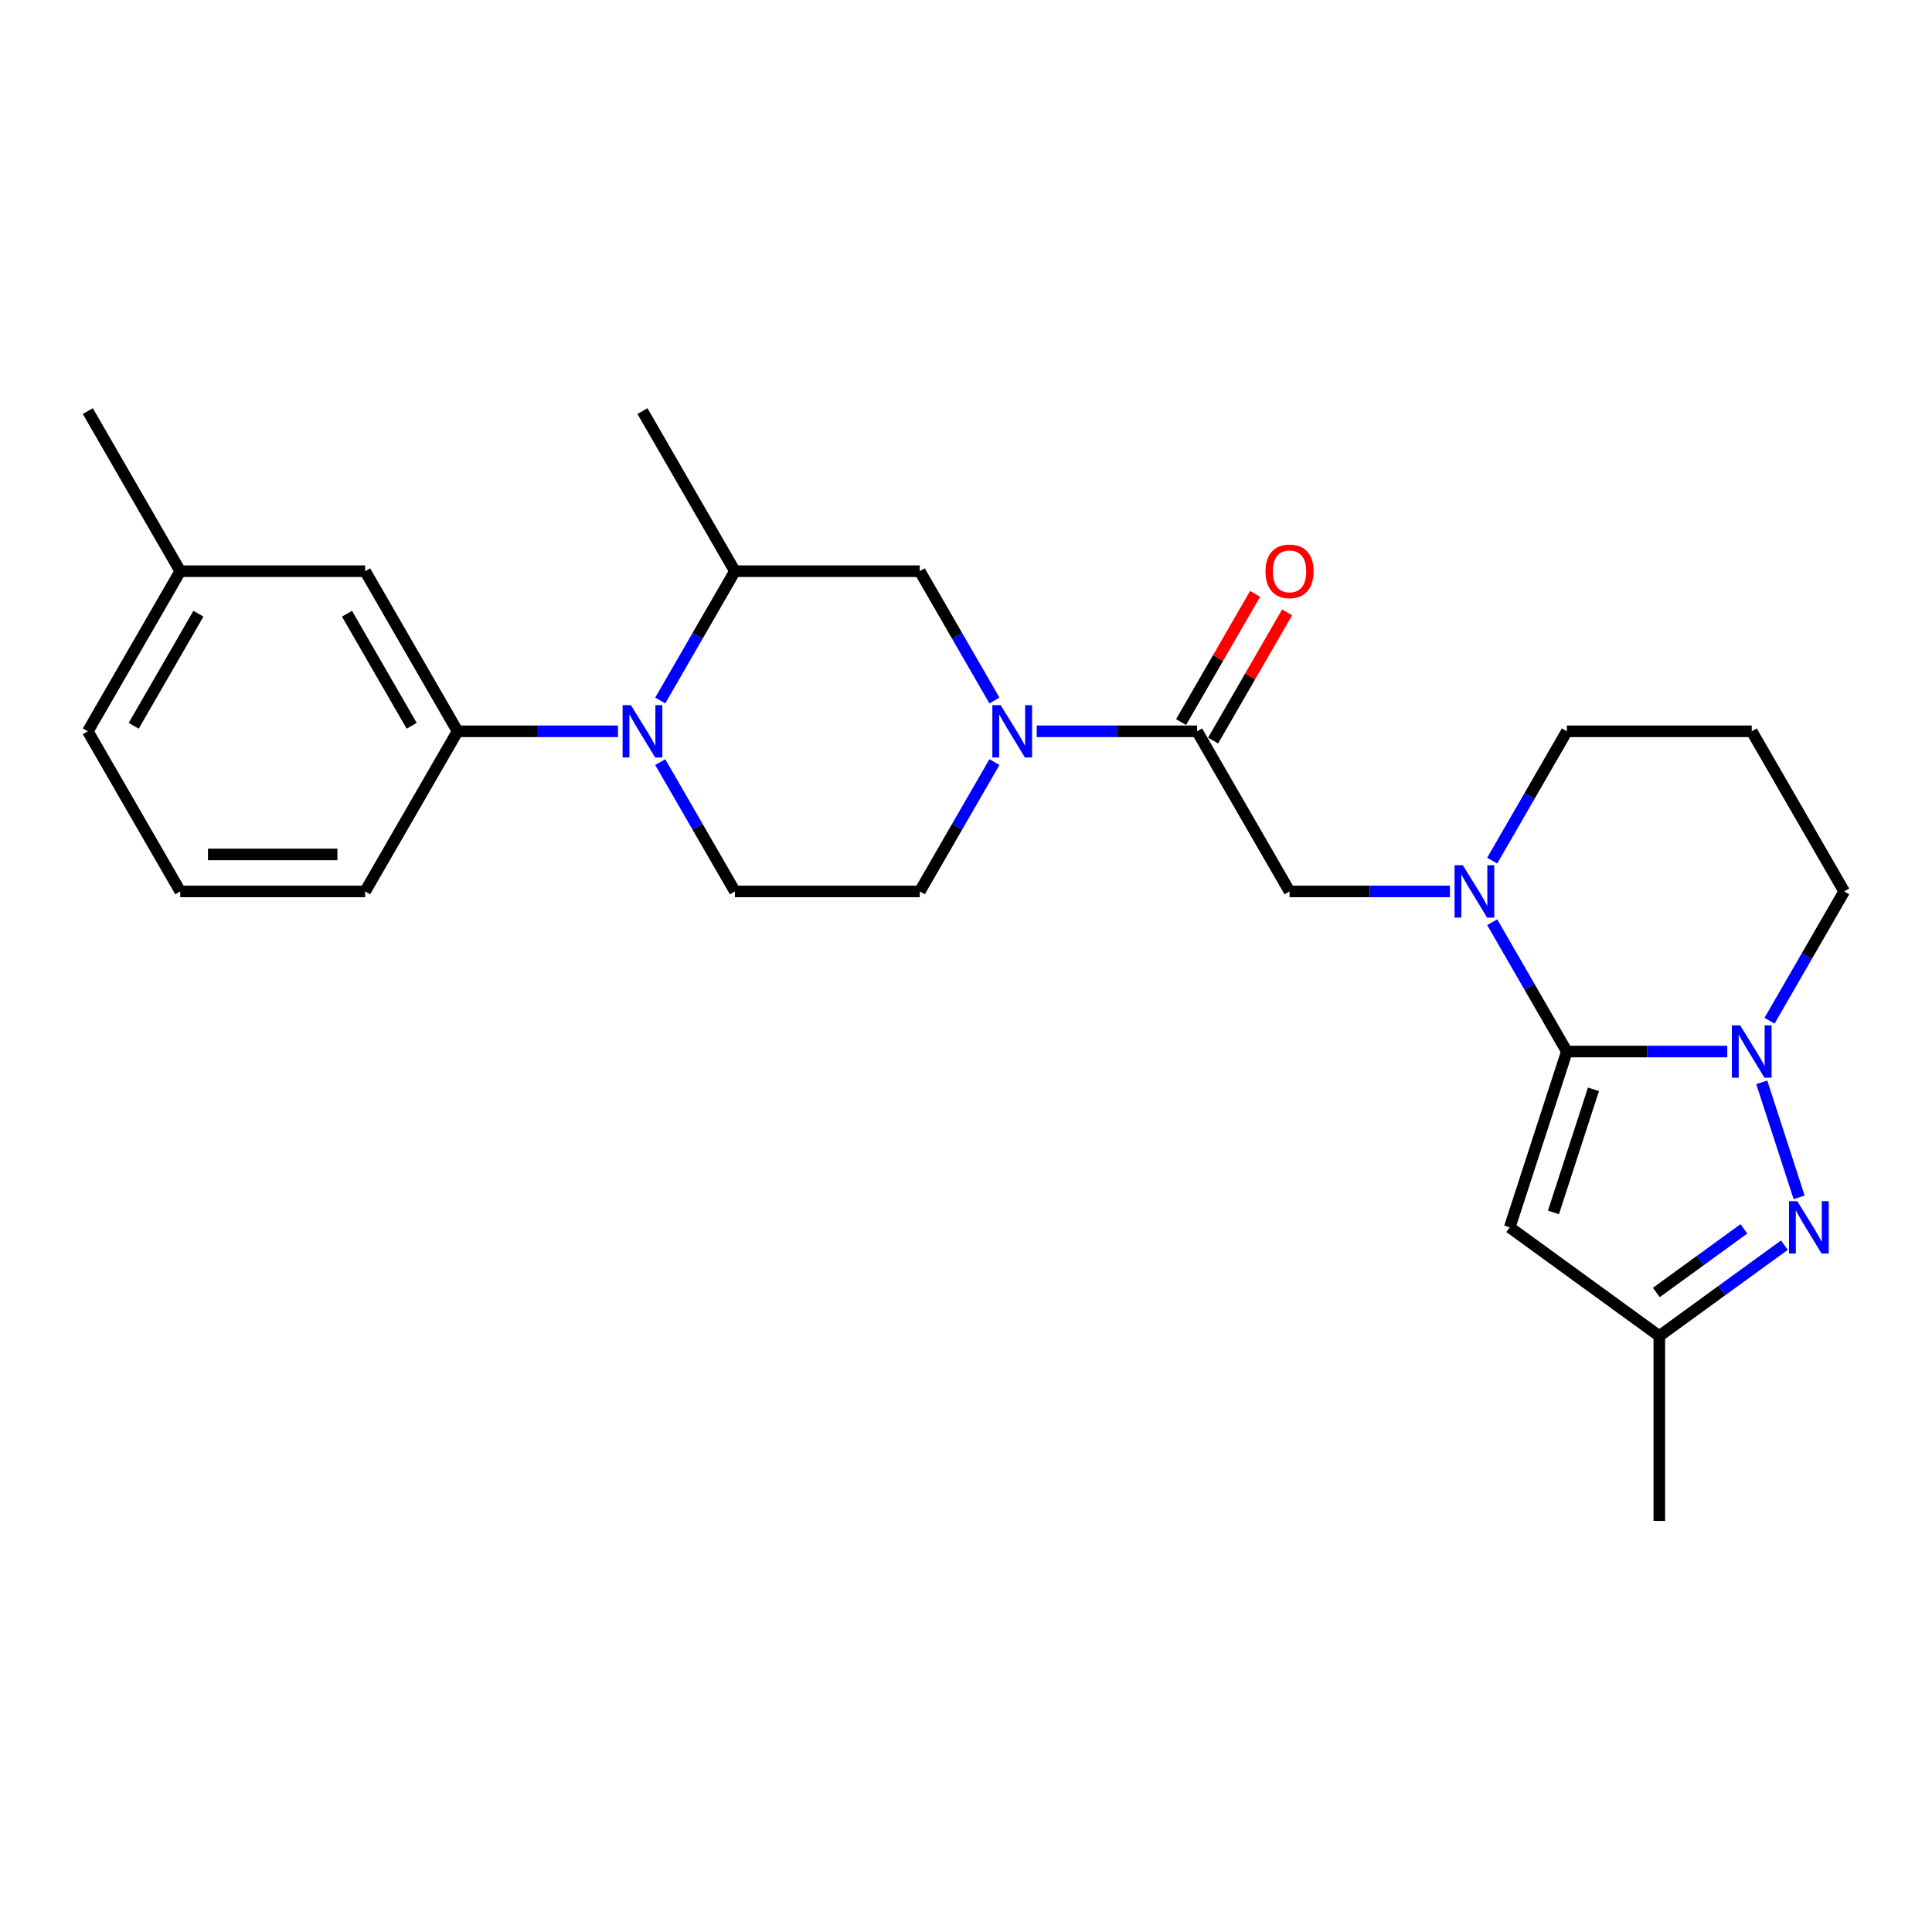 <?xml version='1.0' encoding='iso-8859-1'?>
<svg version='1.1' baseProfile='full'
              xmlns='http://www.w3.org/2000/svg'
                      xmlns:rdkit='http://www.rdkit.org/xml'
                      xmlns:xlink='http://www.w3.org/1999/xlink'
                  xml:space='preserve'
width='1000px' height='1000px' viewBox='0 0 1000 1000'>
<!-- END OF HEADER -->
<rect style='opacity:1.0;fill:#FFFFFF;stroke:none' width='1000' height='1000' x='0' y='0'> </rect>
<path class='bond-0' d='M 811.005,544.271 L 852.517,544.271' style='fill:none;fill-rule:evenodd;stroke:#000000;stroke-width:6px;stroke-linecap:butt;stroke-linejoin:miter;stroke-opacity:1' />
<path class='bond-0' d='M 852.517,544.271 L 894.029,544.271' style='fill:none;fill-rule:evenodd;stroke:#0000FF;stroke-width:6px;stroke-linecap:butt;stroke-linejoin:miter;stroke-opacity:1' />
<path class='bond-1' d='M 811.005,544.271 L 791.684,510.805' style='fill:none;fill-rule:evenodd;stroke:#000000;stroke-width:6px;stroke-linecap:butt;stroke-linejoin:miter;stroke-opacity:1' />
<path class='bond-1' d='M 791.684,510.805 L 772.362,477.34' style='fill:none;fill-rule:evenodd;stroke:#0000FF;stroke-width:6px;stroke-linecap:butt;stroke-linejoin:miter;stroke-opacity:1' />
<path class='bond-3' d='M 811.005,544.271 L 781.434,635.281' style='fill:none;fill-rule:evenodd;stroke:#000000;stroke-width:6px;stroke-linecap:butt;stroke-linejoin:miter;stroke-opacity:1' />
<path class='bond-3' d='M 824.771,563.837 L 804.071,627.544' style='fill:none;fill-rule:evenodd;stroke:#000000;stroke-width:6px;stroke-linecap:butt;stroke-linejoin:miter;stroke-opacity:1' />
<path class='bond-2' d='M 911.879,560.213 L 931.226,619.757' style='fill:none;fill-rule:evenodd;stroke:#0000FF;stroke-width:6px;stroke-linecap:butt;stroke-linejoin:miter;stroke-opacity:1' />
<path class='bond-16' d='M 915.903,528.328 L 935.224,494.863' style='fill:none;fill-rule:evenodd;stroke:#0000FF;stroke-width:6px;stroke-linecap:butt;stroke-linejoin:miter;stroke-opacity:1' />
<path class='bond-16' d='M 935.224,494.863 L 954.545,461.398' style='fill:none;fill-rule:evenodd;stroke:#000000;stroke-width:6px;stroke-linecap:butt;stroke-linejoin:miter;stroke-opacity:1' />
<path class='bond-8' d='M 750.488,461.398 L 708.976,461.398' style='fill:none;fill-rule:evenodd;stroke:#0000FF;stroke-width:6px;stroke-linecap:butt;stroke-linejoin:miter;stroke-opacity:1' />
<path class='bond-8' d='M 708.976,461.398 L 667.464,461.398' style='fill:none;fill-rule:evenodd;stroke:#000000;stroke-width:6px;stroke-linecap:butt;stroke-linejoin:miter;stroke-opacity:1' />
<path class='bond-17' d='M 772.362,445.455 L 791.684,411.99' style='fill:none;fill-rule:evenodd;stroke:#0000FF;stroke-width:6px;stroke-linecap:butt;stroke-linejoin:miter;stroke-opacity:1' />
<path class='bond-17' d='M 791.684,411.99 L 811.005,378.524' style='fill:none;fill-rule:evenodd;stroke:#000000;stroke-width:6px;stroke-linecap:butt;stroke-linejoin:miter;stroke-opacity:1' />
<path class='bond-26' d='M 923.6,644.486 L 891.226,668.007' style='fill:none;fill-rule:evenodd;stroke:#0000FF;stroke-width:6px;stroke-linecap:butt;stroke-linejoin:miter;stroke-opacity:1' />
<path class='bond-26' d='M 891.226,668.007 L 858.852,691.528' style='fill:none;fill-rule:evenodd;stroke:#000000;stroke-width:6px;stroke-linecap:butt;stroke-linejoin:miter;stroke-opacity:1' />
<path class='bond-26' d='M 902.638,636.059 L 879.976,652.524' style='fill:none;fill-rule:evenodd;stroke:#0000FF;stroke-width:6px;stroke-linecap:butt;stroke-linejoin:miter;stroke-opacity:1' />
<path class='bond-26' d='M 879.976,652.524 L 857.314,668.988' style='fill:none;fill-rule:evenodd;stroke:#000000;stroke-width:6px;stroke-linecap:butt;stroke-linejoin:miter;stroke-opacity:1' />
<path class='bond-7' d='M 781.434,635.281 L 858.852,691.528' style='fill:none;fill-rule:evenodd;stroke:#000000;stroke-width:6px;stroke-linecap:butt;stroke-linejoin:miter;stroke-opacity:1' />
<path class='bond-4' d='M 341.74,394.467 L 361.062,427.932' style='fill:none;fill-rule:evenodd;stroke:#0000FF;stroke-width:6px;stroke-linecap:butt;stroke-linejoin:miter;stroke-opacity:1' />
<path class='bond-4' d='M 361.062,427.932 L 380.383,461.398' style='fill:none;fill-rule:evenodd;stroke:#000000;stroke-width:6px;stroke-linecap:butt;stroke-linejoin:miter;stroke-opacity:1' />
<path class='bond-9' d='M 319.866,378.524 L 278.354,378.524' style='fill:none;fill-rule:evenodd;stroke:#0000FF;stroke-width:6px;stroke-linecap:butt;stroke-linejoin:miter;stroke-opacity:1' />
<path class='bond-9' d='M 278.354,378.524 L 236.842,378.524' style='fill:none;fill-rule:evenodd;stroke:#000000;stroke-width:6px;stroke-linecap:butt;stroke-linejoin:miter;stroke-opacity:1' />
<path class='bond-28' d='M 341.74,362.582 L 361.062,329.116' style='fill:none;fill-rule:evenodd;stroke:#0000FF;stroke-width:6px;stroke-linecap:butt;stroke-linejoin:miter;stroke-opacity:1' />
<path class='bond-28' d='M 361.062,329.116 L 380.383,295.651' style='fill:none;fill-rule:evenodd;stroke:#000000;stroke-width:6px;stroke-linecap:butt;stroke-linejoin:miter;stroke-opacity:1' />
<path class='bond-5' d='M 536.593,378.524 L 578.105,378.524' style='fill:none;fill-rule:evenodd;stroke:#0000FF;stroke-width:6px;stroke-linecap:butt;stroke-linejoin:miter;stroke-opacity:1' />
<path class='bond-5' d='M 578.105,378.524 L 619.617,378.524' style='fill:none;fill-rule:evenodd;stroke:#000000;stroke-width:6px;stroke-linecap:butt;stroke-linejoin:miter;stroke-opacity:1' />
<path class='bond-11' d='M 514.719,362.582 L 495.398,329.116' style='fill:none;fill-rule:evenodd;stroke:#0000FF;stroke-width:6px;stroke-linecap:butt;stroke-linejoin:miter;stroke-opacity:1' />
<path class='bond-11' d='M 495.398,329.116 L 476.077,295.651' style='fill:none;fill-rule:evenodd;stroke:#000000;stroke-width:6px;stroke-linecap:butt;stroke-linejoin:miter;stroke-opacity:1' />
<path class='bond-13' d='M 514.719,394.467 L 495.398,427.932' style='fill:none;fill-rule:evenodd;stroke:#0000FF;stroke-width:6px;stroke-linecap:butt;stroke-linejoin:miter;stroke-opacity:1' />
<path class='bond-13' d='M 495.398,427.932 L 476.077,461.398' style='fill:none;fill-rule:evenodd;stroke:#000000;stroke-width:6px;stroke-linecap:butt;stroke-linejoin:miter;stroke-opacity:1' />
<path class='bond-6' d='M 619.617,378.524 L 667.464,461.398' style='fill:none;fill-rule:evenodd;stroke:#000000;stroke-width:6px;stroke-linecap:butt;stroke-linejoin:miter;stroke-opacity:1' />
<path class='bond-14' d='M 627.905,383.309 L 647.06,350.131' style='fill:none;fill-rule:evenodd;stroke:#000000;stroke-width:6px;stroke-linecap:butt;stroke-linejoin:miter;stroke-opacity:1' />
<path class='bond-14' d='M 647.06,350.131 L 666.215,316.953' style='fill:none;fill-rule:evenodd;stroke:#FF0000;stroke-width:6px;stroke-linecap:butt;stroke-linejoin:miter;stroke-opacity:1' />
<path class='bond-14' d='M 611.33,373.74 L 630.485,340.561' style='fill:none;fill-rule:evenodd;stroke:#000000;stroke-width:6px;stroke-linecap:butt;stroke-linejoin:miter;stroke-opacity:1' />
<path class='bond-14' d='M 630.485,340.561 L 649.641,307.383' style='fill:none;fill-rule:evenodd;stroke:#FF0000;stroke-width:6px;stroke-linecap:butt;stroke-linejoin:miter;stroke-opacity:1' />
<path class='bond-23' d='M 858.852,691.528 L 858.852,787.222' style='fill:none;fill-rule:evenodd;stroke:#000000;stroke-width:6px;stroke-linecap:butt;stroke-linejoin:miter;stroke-opacity:1' />
<path class='bond-15' d='M 236.842,378.524 L 188.995,295.651' style='fill:none;fill-rule:evenodd;stroke:#000000;stroke-width:6px;stroke-linecap:butt;stroke-linejoin:miter;stroke-opacity:1' />
<path class='bond-15' d='M 213.09,375.663 L 179.598,317.651' style='fill:none;fill-rule:evenodd;stroke:#000000;stroke-width:6px;stroke-linecap:butt;stroke-linejoin:miter;stroke-opacity:1' />
<path class='bond-20' d='M 236.842,378.524 L 188.995,461.398' style='fill:none;fill-rule:evenodd;stroke:#000000;stroke-width:6px;stroke-linecap:butt;stroke-linejoin:miter;stroke-opacity:1' />
<path class='bond-10' d='M 380.383,295.651 L 476.077,295.651' style='fill:none;fill-rule:evenodd;stroke:#000000;stroke-width:6px;stroke-linecap:butt;stroke-linejoin:miter;stroke-opacity:1' />
<path class='bond-21' d='M 380.383,295.651 L 332.536,212.778' style='fill:none;fill-rule:evenodd;stroke:#000000;stroke-width:6px;stroke-linecap:butt;stroke-linejoin:miter;stroke-opacity:1' />
<path class='bond-12' d='M 380.383,461.398 L 476.077,461.398' style='fill:none;fill-rule:evenodd;stroke:#000000;stroke-width:6px;stroke-linecap:butt;stroke-linejoin:miter;stroke-opacity:1' />
<path class='bond-19' d='M 188.995,295.651 L 93.301,295.651' style='fill:none;fill-rule:evenodd;stroke:#000000;stroke-width:6px;stroke-linecap:butt;stroke-linejoin:miter;stroke-opacity:1' />
<path class='bond-27' d='M 954.545,461.398 L 906.699,378.524' style='fill:none;fill-rule:evenodd;stroke:#000000;stroke-width:6px;stroke-linecap:butt;stroke-linejoin:miter;stroke-opacity:1' />
<path class='bond-18' d='M 811.005,378.524 L 906.699,378.524' style='fill:none;fill-rule:evenodd;stroke:#000000;stroke-width:6px;stroke-linecap:butt;stroke-linejoin:miter;stroke-opacity:1' />
<path class='bond-25' d='M 93.301,295.651 L 45.455,212.778' style='fill:none;fill-rule:evenodd;stroke:#000000;stroke-width:6px;stroke-linecap:butt;stroke-linejoin:miter;stroke-opacity:1' />
<path class='bond-29' d='M 93.301,295.651 L 45.455,378.524' style='fill:none;fill-rule:evenodd;stroke:#000000;stroke-width:6px;stroke-linecap:butt;stroke-linejoin:miter;stroke-opacity:1' />
<path class='bond-29' d='M 102.699,317.651 L 69.206,375.663' style='fill:none;fill-rule:evenodd;stroke:#000000;stroke-width:6px;stroke-linecap:butt;stroke-linejoin:miter;stroke-opacity:1' />
<path class='bond-22' d='M 188.995,461.398 L 93.301,461.398' style='fill:none;fill-rule:evenodd;stroke:#000000;stroke-width:6px;stroke-linecap:butt;stroke-linejoin:miter;stroke-opacity:1' />
<path class='bond-22' d='M 174.641,442.259 L 107.656,442.259' style='fill:none;fill-rule:evenodd;stroke:#000000;stroke-width:6px;stroke-linecap:butt;stroke-linejoin:miter;stroke-opacity:1' />
<path class='bond-24' d='M 93.301,461.398 L 45.455,378.524' style='fill:none;fill-rule:evenodd;stroke:#000000;stroke-width:6px;stroke-linecap:butt;stroke-linejoin:miter;stroke-opacity:1' />
<path  class='atom-1' d='M 900.708 530.721
L 909.589 545.075
Q 910.469 546.491, 911.885 549.055
Q 913.301 551.62, 913.378 551.773
L 913.378 530.721
L 916.976 530.721
L 916.976 557.821
L 913.263 557.821
L 903.732 542.127
Q 902.622 540.29, 901.435 538.185
Q 900.287 536.079, 899.943 535.429
L 899.943 557.821
L 896.421 557.821
L 896.421 530.721
L 900.708 530.721
' fill='#0000FF'/>
<path  class='atom-2' d='M 757.167 447.847
L 766.048 462.201
Q 766.928 463.618, 768.344 466.182
Q 769.761 468.747, 769.837 468.9
L 769.837 447.847
L 773.435 447.847
L 773.435 474.948
L 769.722 474.948
L 760.191 459.254
Q 759.081 457.417, 757.895 455.311
Q 756.746 453.206, 756.402 452.555
L 756.402 474.948
L 752.88 474.948
L 752.88 447.847
L 757.167 447.847
' fill='#0000FF'/>
<path  class='atom-3' d='M 930.279 621.731
L 939.16 636.085
Q 940.04 637.501, 941.456 640.066
Q 942.872 642.63, 942.949 642.783
L 942.949 621.731
L 946.547 621.731
L 946.547 648.831
L 942.834 648.831
L 933.303 633.137
Q 932.193 631.3, 931.006 629.195
Q 929.858 627.09, 929.514 626.439
L 929.514 648.831
L 925.992 648.831
L 925.992 621.731
L 930.279 621.731
' fill='#0000FF'/>
<path  class='atom-5' d='M 326.545 364.974
L 335.426 379.328
Q 336.306 380.744, 337.722 383.309
Q 339.139 385.874, 339.215 386.027
L 339.215 364.974
L 342.813 364.974
L 342.813 392.075
L 339.1 392.075
L 329.569 376.381
Q 328.459 374.543, 327.273 372.438
Q 326.124 370.333, 325.78 369.682
L 325.78 392.075
L 322.258 392.075
L 322.258 364.974
L 326.545 364.974
' fill='#0000FF'/>
<path  class='atom-6' d='M 517.933 364.974
L 526.813 379.328
Q 527.694 380.744, 529.11 383.309
Q 530.526 385.874, 530.603 386.027
L 530.603 364.974
L 534.201 364.974
L 534.201 392.075
L 530.488 392.075
L 520.957 376.381
Q 519.847 374.543, 518.66 372.438
Q 517.512 370.333, 517.167 369.682
L 517.167 392.075
L 513.646 392.075
L 513.646 364.974
L 517.933 364.974
' fill='#0000FF'/>
<path  class='atom-15' d='M 655.024 295.728
Q 655.024 289.22, 658.239 285.584
Q 661.455 281.948, 667.464 281.948
Q 673.474 281.948, 676.689 285.584
Q 679.904 289.22, 679.904 295.728
Q 679.904 302.311, 676.651 306.063
Q 673.397 309.775, 667.464 309.775
Q 661.493 309.775, 658.239 306.063
Q 655.024 302.35, 655.024 295.728
M 667.464 306.713
Q 671.598 306.713, 673.818 303.957
Q 676.077 301.163, 676.077 295.728
Q 676.077 290.407, 673.818 287.728
Q 671.598 285.01, 667.464 285.01
Q 663.33 285.01, 661.072 287.689
Q 658.852 290.369, 658.852 295.728
Q 658.852 301.201, 661.072 303.957
Q 663.33 306.713, 667.464 306.713
' fill='#FF0000'/>
</svg>
